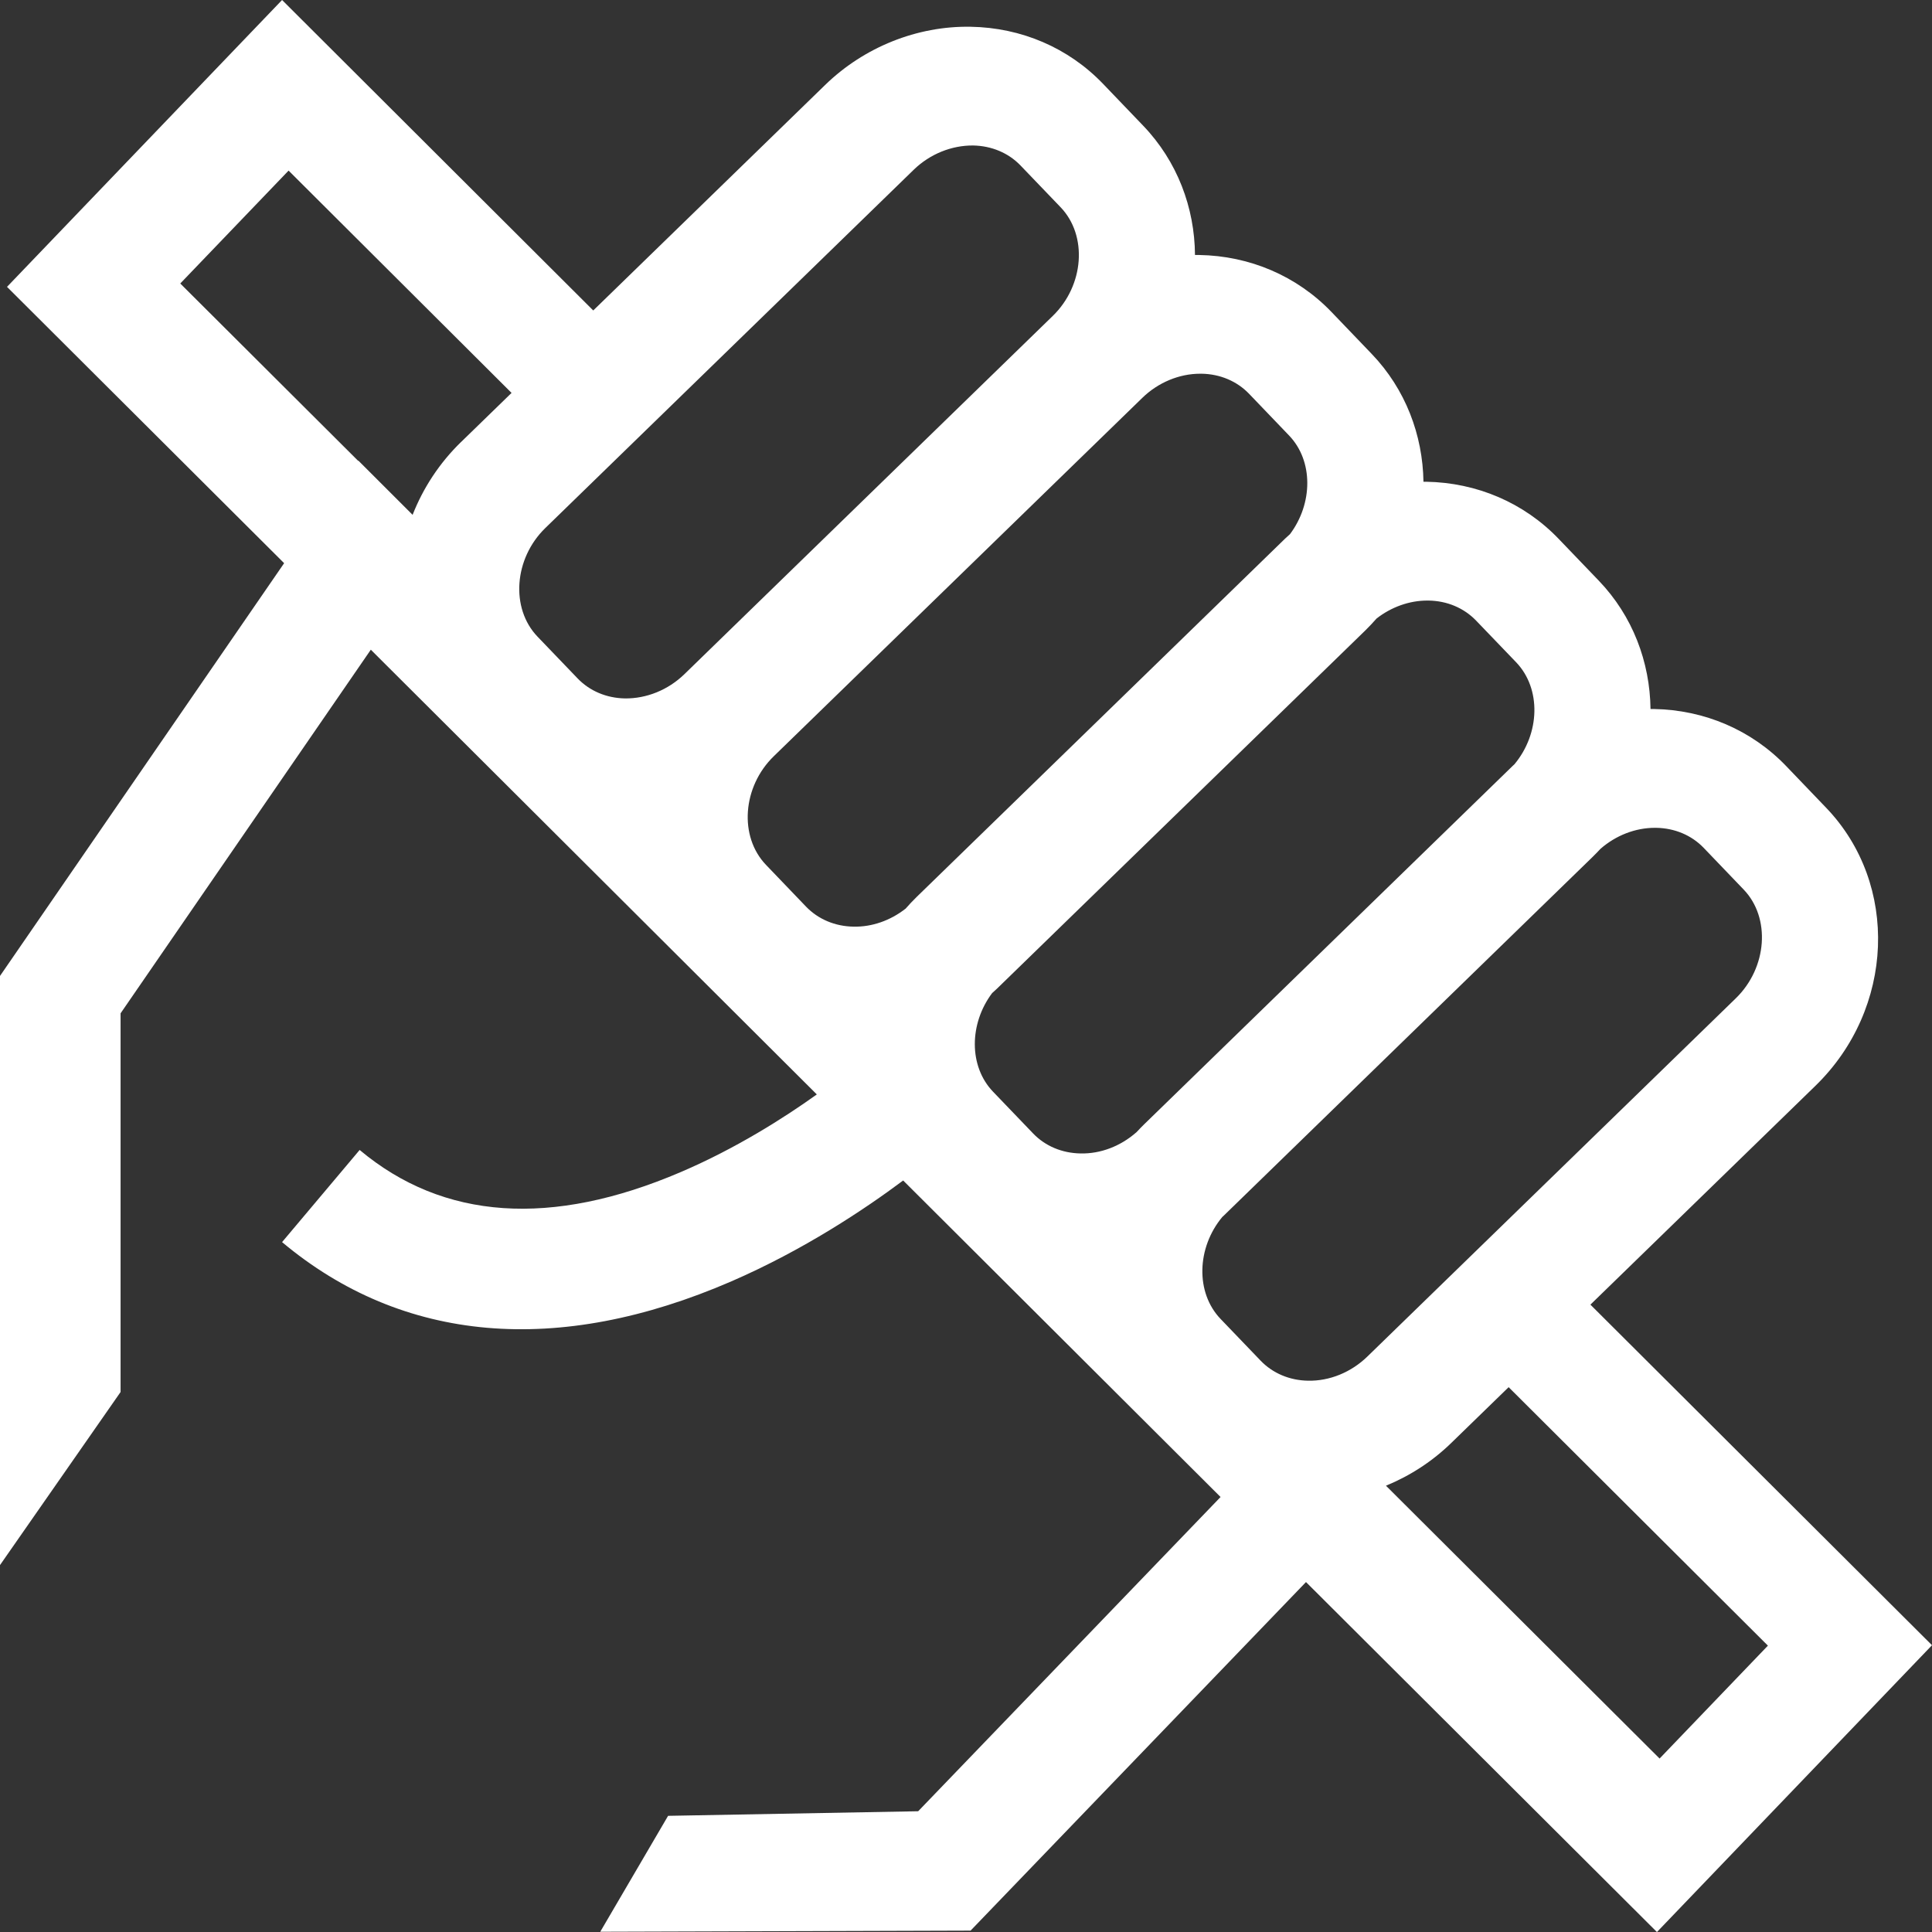 <svg width="46" height="46" viewBox="0 0 46 46" fill="none" xmlns="http://www.w3.org/2000/svg">
<rect x="0" y="0" width="46" height="46" fill="#333333" stroke="none"/>
<g clip-path="url(#clip0_185_1186)">
<path d="M23.109 45.967L31.095 37.668L39.451 46.001L46 39.172L37.867 31.063L43.224 25.853C45.109 24.021 45.224 21.051 43.481 19.234L42.527 18.239C41.706 17.384 40.586 16.901 39.373 16.881C39.349 16.881 39.323 16.881 39.298 16.881C39.284 15.765 38.876 14.668 38.064 13.823L37.109 12.828C36.288 11.973 35.168 11.49 33.955 11.47C33.934 11.47 33.913 11.47 33.892 11.47C33.875 10.359 33.466 9.266 32.657 8.424L31.703 7.429C30.882 6.574 29.762 6.091 28.549 6.071C28.517 6.071 28.485 6.071 28.452 6.071C28.444 4.948 28.034 3.842 27.216 2.99L26.262 1.995C25.441 1.14 24.321 0.657 23.108 0.637C21.837 0.615 20.573 1.121 19.645 2.024L14.125 7.392L6.716 0L0.167 6.83L6.765 13.409L0 23.237V37.264L2.871 33.143V24.127L8.829 15.469L19.38 25.99L19.448 26.058C18.652 26.627 17.515 27.347 16.212 27.905C13.129 29.226 10.554 29.049 8.563 27.38L6.716 29.574C9.584 31.977 13.284 32.299 17.417 30.507C19.14 29.759 20.585 28.793 21.504 28.107L29.061 35.643L21.861 43.125L15.907 43.234L14.292 45.994L23.108 45.967H23.109ZM10.981 10.52C10.458 11.028 10.073 11.624 9.824 12.258L8.532 10.967L8.527 10.972L4.292 6.75L6.871 4.062L12.18 9.355L10.982 10.52H10.981ZM14.882 16.629C14.441 16.622 14.04 16.452 13.753 16.153L12.798 15.158C12.151 14.484 12.236 13.298 12.985 12.571L21.758 4.039C22.143 3.666 22.658 3.46 23.168 3.464C23.61 3.472 24.011 3.641 24.298 3.94L25.253 4.935C25.899 5.609 25.815 6.795 25.066 7.522L16.293 16.054C15.907 16.428 15.393 16.635 14.882 16.629ZM21.558 21.637C21.199 21.918 20.759 22.073 20.322 22.063C19.881 22.056 19.48 21.886 19.192 21.587L18.238 20.592C17.591 19.918 17.675 18.732 18.424 18.005L27.198 9.473C27.574 9.107 28.076 8.898 28.576 8.898C28.586 8.898 28.596 8.898 28.608 8.898C29.049 8.905 29.45 9.075 29.738 9.374L30.692 10.369C31.273 10.974 31.261 11.989 30.714 12.718C30.676 12.752 30.637 12.787 30.6 12.822L21.827 21.354C21.732 21.446 21.644 21.541 21.558 21.639V21.637ZM27.052 26.963C26.679 27.29 26.204 27.474 25.728 27.463C25.287 27.456 24.886 27.287 24.599 26.988L23.644 25.993C23.063 25.388 23.075 24.373 23.622 23.645C23.66 23.611 23.699 23.576 23.736 23.541L32.509 15.009C32.602 14.917 32.692 14.822 32.776 14.726C33.127 14.453 33.554 14.299 33.983 14.299C33.993 14.299 34.003 14.299 34.014 14.299C34.455 14.306 34.856 14.476 35.144 14.775L36.099 15.769C36.701 16.398 36.668 17.466 36.058 18.197C36.045 18.21 36.032 18.222 36.019 18.233L27.246 26.765C27.18 26.829 27.116 26.896 27.054 26.963H27.052ZM31.146 32.874C30.705 32.867 30.304 32.697 30.016 32.398L29.062 31.404C28.46 30.777 28.493 29.707 29.102 28.976C29.115 28.963 29.13 28.951 29.141 28.94L37.914 20.408C37.98 20.343 38.045 20.277 38.107 20.21C38.472 19.891 38.936 19.71 39.4 19.71C39.41 19.71 39.421 19.71 39.432 19.71C39.873 19.717 40.274 19.886 40.562 20.185L41.516 21.18C42.163 21.854 42.078 23.04 41.33 23.768L32.556 32.299C32.171 32.673 31.658 32.884 31.146 32.874ZM32.999 35.374C33.574 35.138 34.108 34.792 34.56 34.35L35.92 33.028L42.093 39.182L39.514 41.87L32.998 35.373L32.999 35.374Z" fill="white"/>
</g>
<defs>
<clipPath id="clip0_185_1186">
<rect width="46" height="46" fill="white"/>
</clipPath>
</defs>
</svg>
